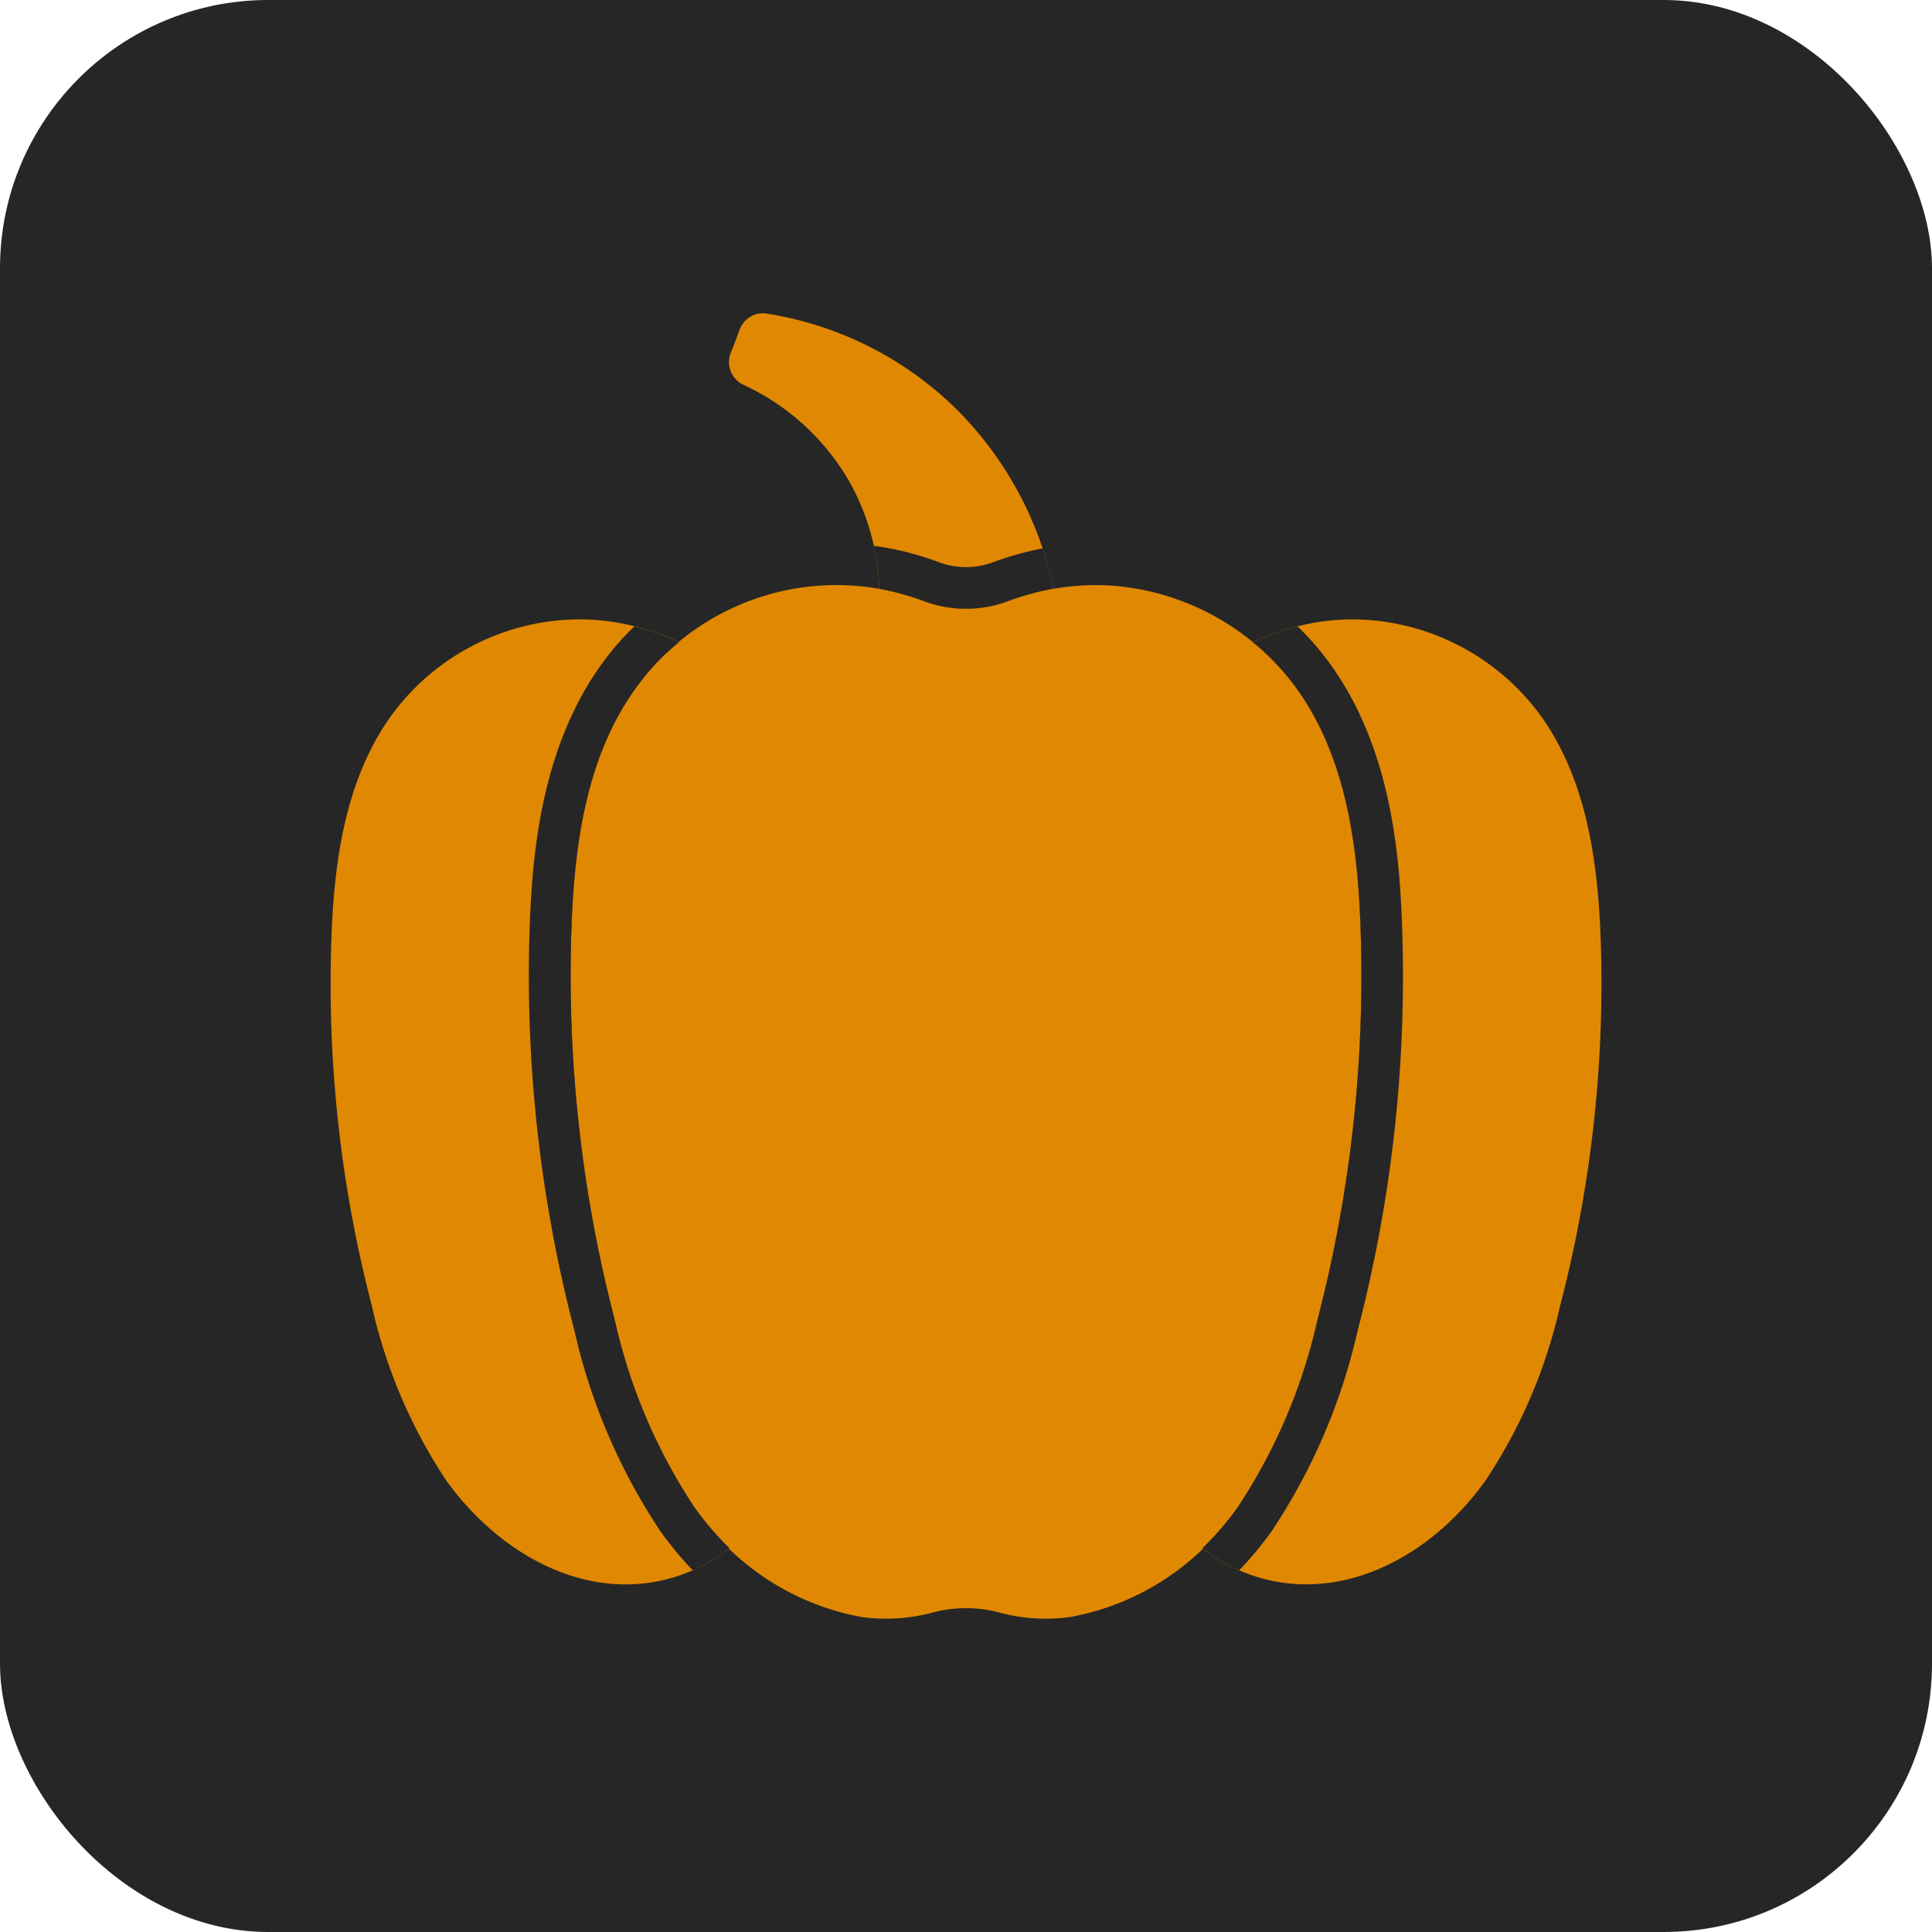 <svg xmlns="http://www.w3.org/2000/svg" xmlns:xlink="http://www.w3.org/1999/xlink" width="72" height="72" viewBox="0 0 72 72"><defs><clipPath id="a"><rect width="47.361" height="48.652" transform="translate(0 0)" fill="none"></rect></clipPath><clipPath id="b"><rect width="7.476" height="35.18" fill="none"></rect></clipPath><clipPath id="c"><rect width="6.698" height="2.343" fill="none"></rect></clipPath></defs><g transform="translate(-3 4)"><rect width="72" height="72" rx="10" transform="translate(3 -4)" fill="#262626"></rect><g transform="translate(15.32 7.674)" clip-path="url(#a)"><path d="M36.783,10.265a10.068,10.068,0,0,0-1.7.466,4.461,4.461,0,0,1-3.131,0,10.036,10.036,0,0,0-1.667-.46,8.307,8.307,0,0,0-.2-1.6,8.6,8.6,0,0,0-1.03-2.593,8.822,8.822,0,0,0-3.82-3.406.937.937,0,0,1-.491-1.18c.124-.3.233-.6.346-.9a.921.921,0,0,1,.994-.58A12.945,12.945,0,0,1,33.16,3.573a13.277,13.277,0,0,1,3.214,5.191A13.671,13.671,0,0,1,36.783,10.265Z" transform="translate(-9.838 0)" fill="#e18802"></path><path d="M42.7,44.242a20.85,20.85,0,0,1-2.981,6.987A9.594,9.594,0,0,1,33.5,55.3a6.664,6.664,0,0,1-2.649-.164,4.824,4.824,0,0,0-2.494,0,6.707,6.707,0,0,1-2.655.164,9.6,9.6,0,0,1-6.213-4.073,20.857,20.857,0,0,1-2.981-6.987A51.061,51.061,0,0,1,14.9,29.589c.115-3.179.591-6.506,2.5-9.047a9.206,9.206,0,0,1,10.639-3.1,4.448,4.448,0,0,0,3.131,0,9.281,9.281,0,0,1,3.99-.568,9.38,9.38,0,0,1,6.647,3.666c1.914,2.542,2.39,5.868,2.5,9.047A50.846,50.846,0,0,1,42.7,44.242Z" transform="translate(-5.925 -6.714)" fill="#e18802"></path><path d="M14.864,53.581a5.74,5.74,0,0,1-1.366.828c-3.4,1.474-7-.318-9.182-3.339a19.424,19.424,0,0,1-2.779-6.521A47.577,47.577,0,0,1,.031,30.87c.1-2.971.549-6.077,2.334-8.452A8.74,8.74,0,0,1,8.57,19a8.366,8.366,0,0,1,2.753.227,8.6,8.6,0,0,1,1.667.59,8.314,8.314,0,0,0-1.511,1.569c-1.916,2.541-2.391,5.869-2.506,9.047a50.813,50.813,0,0,0,1.615,14.653,20.818,20.818,0,0,0,2.981,6.987,11.241,11.241,0,0,0,1.294,1.506" transform="translate(0 -7.562)" fill="#e18802"></path><path d="M67.354,44.548a19.321,19.321,0,0,1-2.785,6.521c-2.177,3.042-5.8,4.8-9.177,3.339a5.721,5.721,0,0,1-1.366-.828,11.276,11.276,0,0,0,1.3-1.506,20.808,20.808,0,0,0,2.981-6.987,51,51,0,0,0,1.609-14.653c-.109-3.178-.585-6.506-2.5-9.047A9.061,9.061,0,0,0,55.9,19.818a8.659,8.659,0,0,1,1.667-.59A8.339,8.339,0,0,1,60.319,19a8.749,8.749,0,0,1,6.206,3.416c1.786,2.376,2.231,5.481,2.34,8.452A47.6,47.6,0,0,1,67.354,44.548Z" transform="translate(-21.533 -7.561)" fill="#e18802"></path><g transform="translate(7.388 11.667)" style="isolation:isolate"><g clip-path="url(#b)"><path d="M18.466,52.244A11.236,11.236,0,0,0,19.76,53.75a5.709,5.709,0,0,1-1.366.828,13.315,13.315,0,0,1-1.185-1.423,22.353,22.353,0,0,1-3.225-7.505,52.4,52.4,0,0,1-1.667-15.1c.109-3.028.528-6.889,2.816-9.927A9.708,9.708,0,0,1,16.22,19.4a8.593,8.593,0,0,1,1.667.59,8.366,8.366,0,0,0-1.511,1.568c-1.915,2.542-2.391,5.869-2.5,9.047a50.833,50.833,0,0,0,1.615,14.653A20.8,20.8,0,0,0,18.466,52.244Z" transform="translate(-12.284 -19.399)" fill="#262626"></path></g></g><g transform="translate(20.247 8.67)" style="isolation:isolate"><g clip-path="url(#c)"><path d="M39.954,14.509a13.731,13.731,0,0,1,.409,1.5,10.012,10.012,0,0,0-1.7.466,4.468,4.468,0,0,1-3.131,0,10.1,10.1,0,0,0-1.667-.461,8.3,8.3,0,0,0-.2-1.6,10.972,10.972,0,0,1,2.412.606,2.9,2.9,0,0,0,2.044,0A11.5,11.5,0,0,1,39.954,14.509Z" transform="translate(-33.665 -14.416)" fill="#262626"></path></g></g><g transform="translate(32.493 11.667)" style="isolation:isolate"><g clip-path="url(#b)"><path d="M59.808,45.65a22.38,22.38,0,0,1-3.224,7.5,12.811,12.811,0,0,1-1.191,1.428,5.752,5.752,0,0,1-1.366-.828,11.232,11.232,0,0,0,1.3-1.506,20.807,20.807,0,0,0,2.981-6.987A51,51,0,0,0,59.916,30.6c-.109-3.178-.585-6.506-2.5-9.047A9.039,9.039,0,0,0,55.9,19.988a8.688,8.688,0,0,1,1.667-.59,10.158,10.158,0,0,1,1.087,1.227c2.293,3.043,2.707,6.9,2.81,9.927A52.413,52.413,0,0,1,59.808,45.65Z" transform="translate(-54.026 -19.398)" fill="#262626"></path></g></g></g></g></svg>